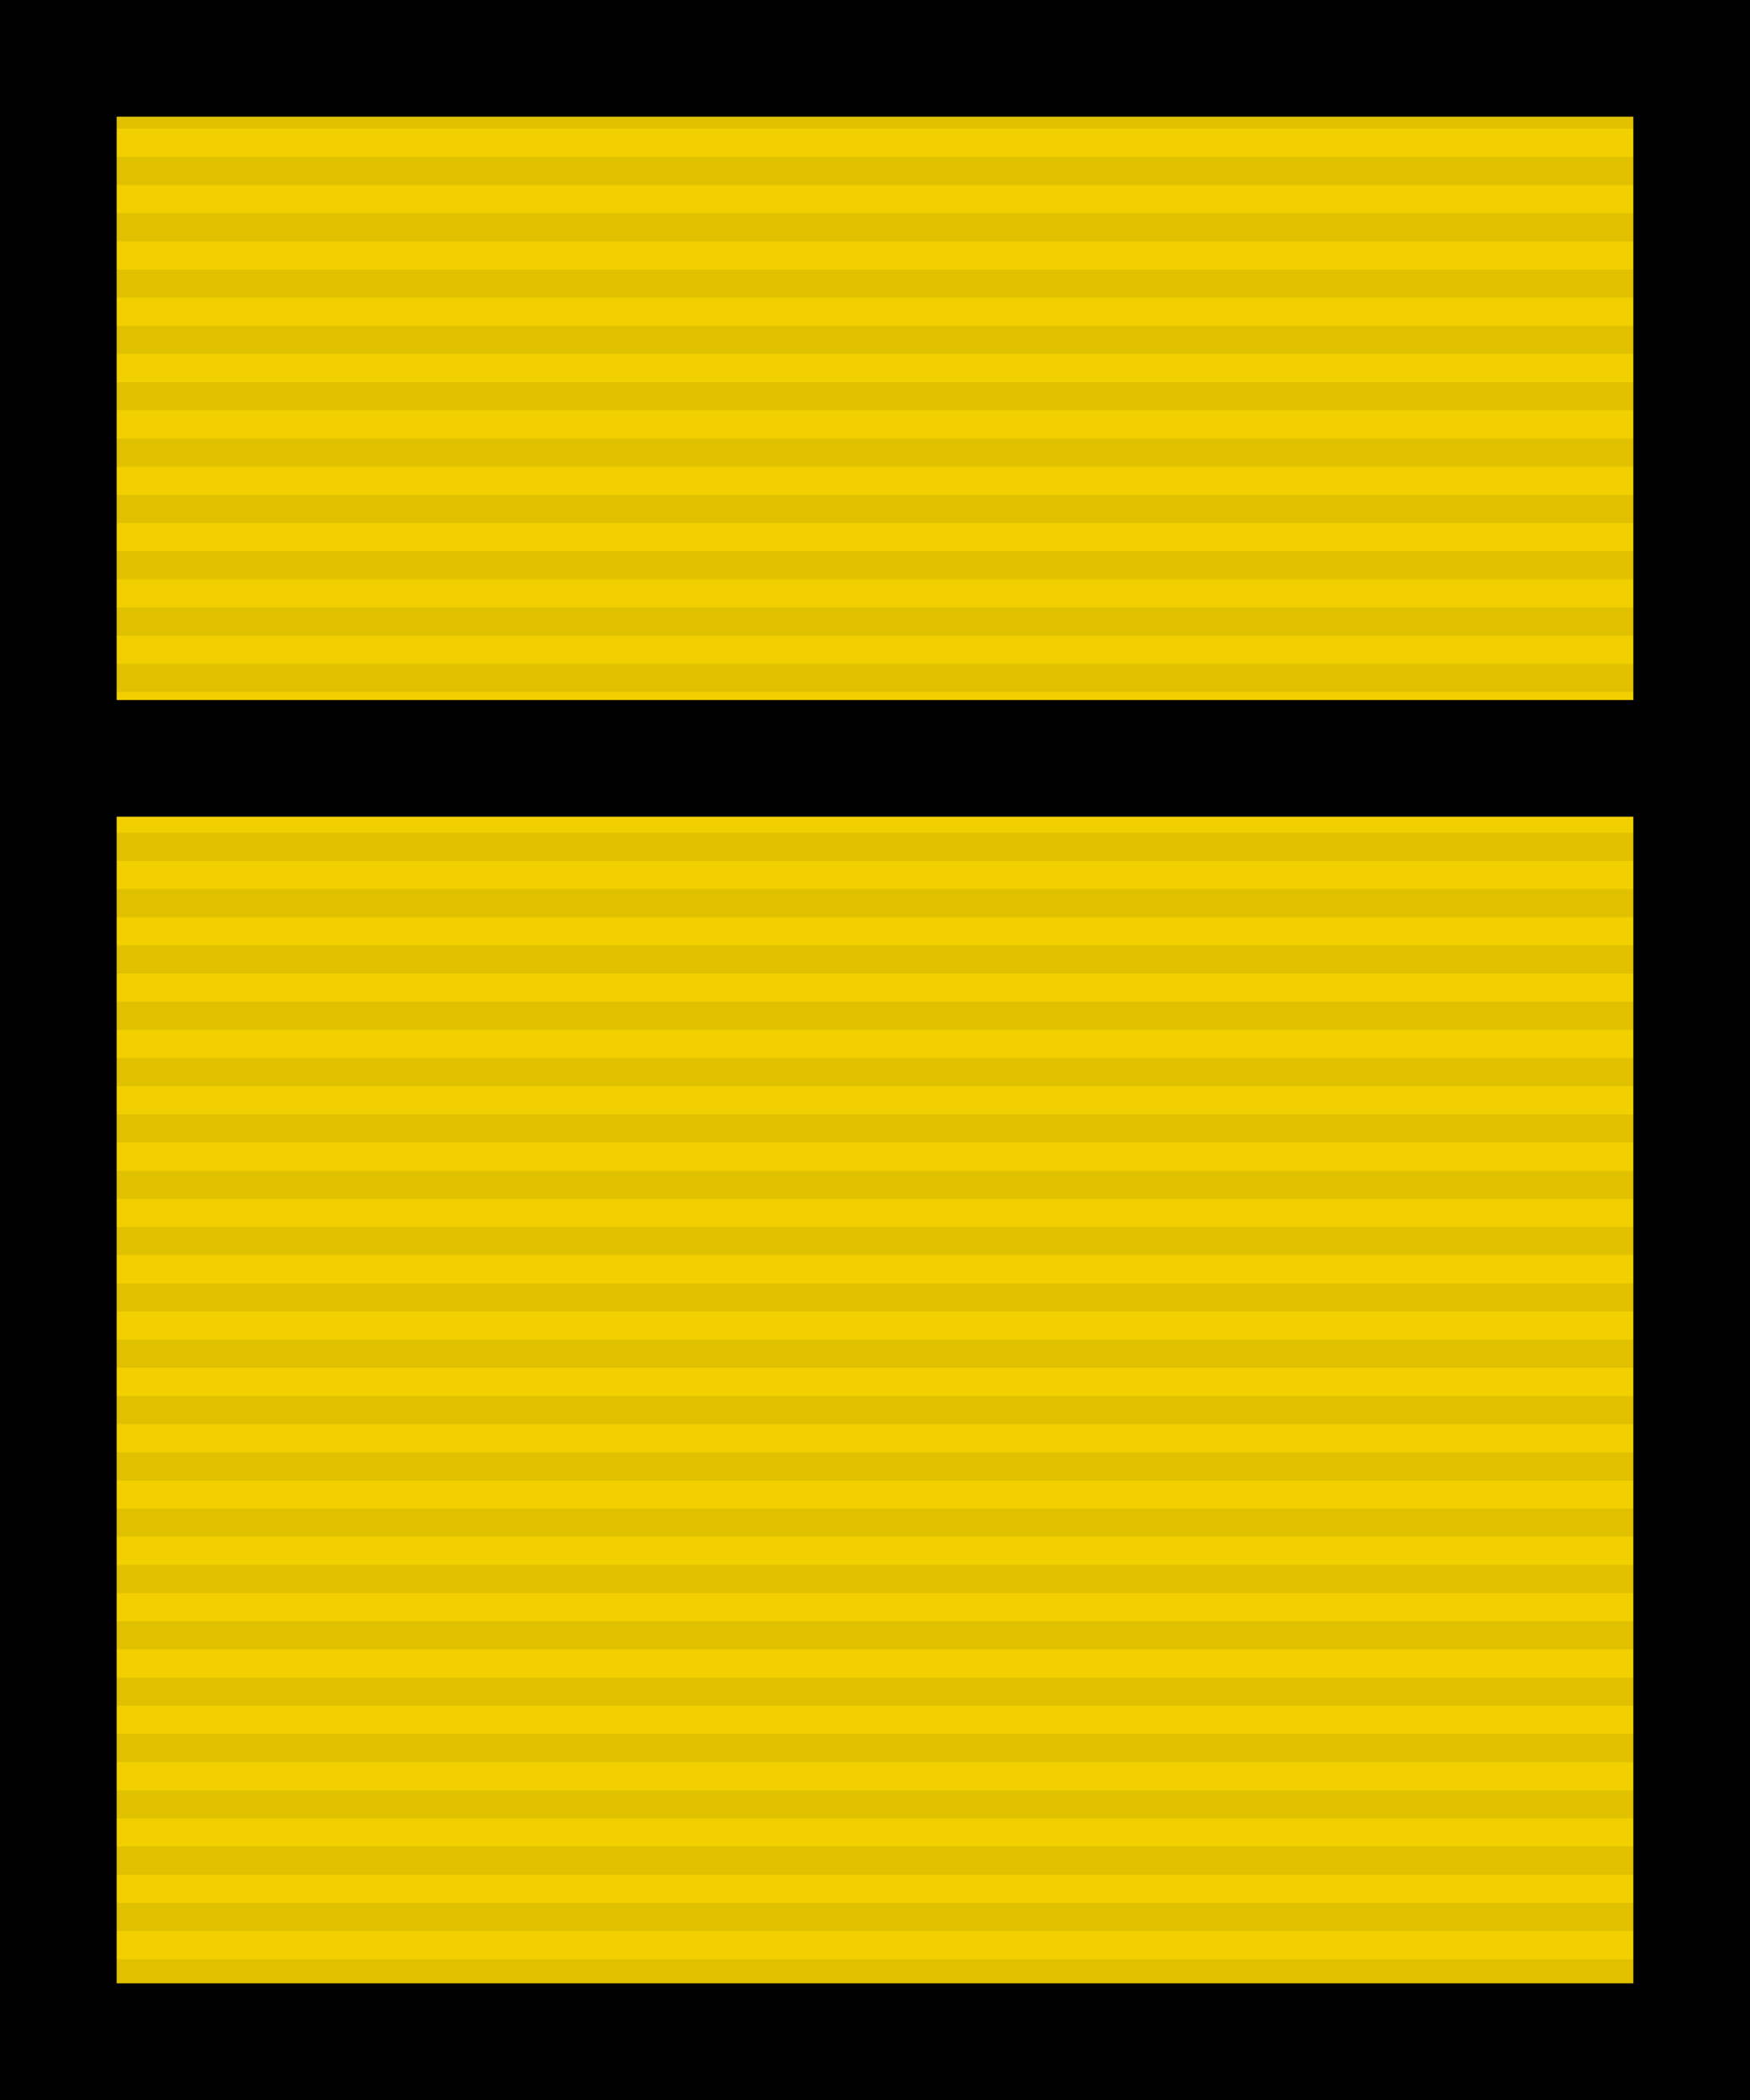 <?xml version="1.0" encoding="UTF-8" standalone="no"?>
<!-- Created with Inkscape (http://www.inkscape.org/) -->

<svg
   xmlns:osb="http://www.openswatchbook.org/uri/2009/osb"
   xmlns:dc="http://purl.org/dc/elements/1.1/"
   xmlns:cc="http://creativecommons.org/ns#"
   xmlns:rdf="http://www.w3.org/1999/02/22-rdf-syntax-ns#"
   xmlns:svg="http://www.w3.org/2000/svg"
   xmlns="http://www.w3.org/2000/svg"
   xmlns:sodipodi="http://sodipodi.sourceforge.net/DTD/sodipodi-0.dtd"
   xmlns:inkscape="http://www.inkscape.org/namespaces/inkscape"
   width="106.299"
   height="127.559"
   id="svg2"
   version="1.1"
   inkscape:version="0.48.0 r9654"
   sodipodi:docname="JMSDF Rear Admiral insignia (miniature).svg">
  <defs
     id="defs4">
    <linearGradient
       id="linearGradient5641"
       osb:paint="solid">
      <stop
         style="stop-color:#ffdc00;stop-opacity:1;"
         offset="0"
         id="stop5643" />
    </linearGradient>
  </defs>
  <sodipodi:namedview
     id="base"
     pagecolor="#ffffff"
     bordercolor="#666666"
     borderopacity="1.0"
     inkscape:pageopacity="0.0"
     inkscape:pageshadow="2"
     inkscape:zoom="4.3862035"
     inkscape:cx="53.149611"
     inkscape:cy="84.672314"
     inkscape:document-units="mm"
     inkscape:current-layer="layer1"
     showgrid="false"
     units="mm"
     showguides="false"
     inkscape:guide-bbox="true"
     inkscape:snap-grids="false"
     fit-margin-top="0"
     fit-margin-left="0"
     fit-margin-right="0"
     fit-margin-bottom="0"
     inkscape:window-width="1280"
     inkscape:window-height="975"
     inkscape:window-x="-4"
     inkscape:window-y="-4"
     inkscape:window-maximized="1">
    <inkscape:grid
       type="xygrid"
       id="grid2993"
       empspacing="5"
       visible="true"
       enabled="true"
       snapvisiblegridlinesonly="true"
       units="mm"
       spacingx="0.5mm"
       spacingy="0.5mm" />
  </sodipodi:namedview>
  <g
     inkscape:label="レイヤー 1"
     inkscape:groupmode="layer"
     id="layer1"
     transform="translate(-12.707,-809.859)">
    <rect
       style="fill:#000000;fill-opacity:1;fill-rule:nonzero;stroke:none"
       id="rect3480"
       width="106.299"
       height="127.559"
       x="12.707"
       y="809.859" />
    <rect
       style="fill:#f2d000;fill-opacity:1;fill-rule:nonzero;stroke:none"
       id="rect4183"
       width="92.126"
       height="70.866"
       x="19.793"
       y="859.466" />
    <rect
       style="fill:#f2d000;fill-opacity:1;fill-rule:nonzero;stroke:none"
       id="rect4183-8"
       width="92.126"
       height="35.433"
       x="19.793"
       y="816.946" />
    <g
       id="g3088"
       transform="translate(35.433,0)">
      <path
         inkscape:connector-curvature="0"
         id="path3508-6-2"
         style="opacity:0.075;fill:#000000;fill-opacity:1;fill-rule:evenodd;stroke:none"
         d="m -22.726,833.072 106.299,0 0,1.711 -106.299,0 0,-1.711 z" />
      <path
         inkscape:connector-curvature="0"
         id="path3510-2-7"
         style="opacity:0.075;fill:#000000;fill-opacity:1;fill-rule:evenodd;stroke:none"
         d="m -22.726,829.651 106.299,0 0,1.711 -106.299,0 0,-1.711 z" />
      <path
         inkscape:connector-curvature="0"
         id="path3512-1-6"
         style="opacity:0.075;fill:#000000;fill-opacity:1;fill-rule:evenodd;stroke:none"
         d="m -22.726,826.23 106.299,0 0,1.711 -106.299,0 0,-1.711 z" />
      <path
         inkscape:connector-curvature="0"
         id="path3514-4-5"
         style="opacity:0.075;fill:#000000;fill-opacity:1;fill-rule:evenodd;stroke:none"
         d="m -22.726,822.809 106.299,0 0,1.71 -106.299,0 0,-1.71 z" />
      <path
         inkscape:connector-curvature="0"
         id="path3516-6-1"
         style="opacity:0.075;fill:#000000;fill-opacity:1;fill-rule:evenodd;stroke:none"
         d="m -22.726,819.388 106.299,0 0,1.711 -106.299,0 0,-1.711 z" />
      <path
         inkscape:connector-curvature="0"
         id="path3518-2-3"
         style="opacity:0.075;fill:#000000;fill-opacity:1;fill-rule:evenodd;stroke:none"
         d="m -22.726,815.967 106.299,0 0,1.711 -106.299,0 0,-1.711 z" />
      <path
         inkscape:connector-curvature="0"
         id="path3520-9-9"
         style="opacity:0.075;fill:#000000;fill-opacity:1;fill-rule:evenodd;stroke:none"
         d="m -22.726,812.546 106.299,0 0,1.711 -106.299,0 0,-1.711 z" />
      <path
         inkscape:connector-curvature="0"
         id="path3508-6-4"
         style="opacity:0.075;fill:#000000;fill-opacity:1;fill-rule:evenodd;stroke:none"
         d="m -22.726,884.39 106.299,0 0,1.711 -106.299,0 0,-1.711 z" />
      <path
         inkscape:connector-curvature="0"
         id="path3510-2-2"
         style="opacity:0.075;fill:#000000;fill-opacity:1;fill-rule:evenodd;stroke:none"
         d="m -22.726,880.969 106.299,0 0,1.711 -106.299,0 0,-1.711 z" />
      <path
         inkscape:connector-curvature="0"
         id="path3512-1-7"
         style="opacity:0.075;fill:#000000;fill-opacity:1;fill-rule:evenodd;stroke:none"
         d="m -22.726,877.548 106.299,0 0,1.71 -106.299,0 0,-1.71 z" />
      <path
         inkscape:connector-curvature="0"
         id="path3514-4-9"
         style="opacity:0.075;fill:#000000;fill-opacity:1;fill-rule:evenodd;stroke:none"
         d="m -22.726,874.127 106.299,0 0,1.71 -106.299,0 0,-1.71 z" />
      <path
         inkscape:connector-curvature="0"
         id="path3516-6-2"
         style="opacity:0.075;fill:#000000;fill-opacity:1;fill-rule:evenodd;stroke:none"
         d="m -22.726,870.706 106.299,0 0,1.711 -106.299,0 0,-1.711 z" />
      <path
         inkscape:connector-curvature="0"
         id="path3518-2-37"
         style="opacity:0.075;fill:#000000;fill-opacity:1;fill-rule:evenodd;stroke:none"
         d="m -22.726,867.285 106.299,0 0,1.711 -106.299,0 0,-1.711 z" />
      <path
         inkscape:connector-curvature="0"
         id="path3520-9-3"
         style="opacity:0.075;fill:#000000;fill-opacity:1;fill-rule:evenodd;stroke:none"
         d="m -22.726,863.863 106.299,0 0,1.71 -106.299,0 0,-1.71 z" />
      <path
         inkscape:connector-curvature="0"
         id="path3522-1-1"
         style="opacity:0.075;fill:#000000;fill-opacity:1;fill-rule:evenodd;stroke:none"
         d="m -22.726,860.442 106.299,0 0,1.71 -106.299,0 0,-1.71 z" />
      <path
         inkscape:connector-curvature="0"
         id="path3524-5-57"
         style="opacity:0.075;fill:#000000;fill-opacity:1;fill-rule:evenodd;stroke:none"
         d="m -22.726,857.021 106.299,0 0,1.711 -106.299,0 0,-1.711 z" />
      <path
         inkscape:connector-curvature="0"
         id="path3526-0-8"
         style="opacity:0.075;fill:#000000;fill-opacity:1;fill-rule:evenodd;stroke:none"
         d="m -22.726,853.6 106.299,0 0,1.711 -106.299,0 0,-1.711 z" />
      <path
         inkscape:connector-curvature="0"
         id="path3528-3-5"
         style="opacity:0.075;fill:#000000;fill-opacity:1;fill-rule:evenodd;stroke:none"
         d="m -22.726,850.179 106.299,0 0,1.71 -106.299,0 0,-1.71 z" />
      <path
         inkscape:connector-curvature="0"
         id="path3530-6-8"
         style="opacity:0.075;fill:#000000;fill-opacity:1;fill-rule:evenodd;stroke:none"
         d="m -22.726,846.758 106.299,0 0,1.71 -106.299,0 0,-1.71 z" />
      <path
         inkscape:connector-curvature="0"
         id="path3532-4-3"
         style="opacity:0.075;fill:#000000;fill-opacity:1;fill-rule:evenodd;stroke:none"
         d="m -22.726,843.337 106.299,0 0,1.711 -106.299,0 0,-1.711 z" />
      <path
         inkscape:connector-curvature="0"
         id="path3534-9-2"
         style="opacity:0.075;fill:#000000;fill-opacity:1;fill-rule:evenodd;stroke:none"
         d="m -22.726,839.916 106.299,0 0,1.711 -106.299,0 0,-1.711 z" />
      <path
         inkscape:connector-curvature="0"
         id="path3536-2-4"
         style="opacity:0.075;fill:#000000;fill-opacity:1;fill-rule:evenodd;stroke:none"
         d="m -22.726,836.494 106.299,0 0,1.71 -106.299,0 0,-1.71 z" />
      <path
         inkscape:connector-curvature="0"
         id="path3508-6-2-1"
         style="opacity:0.075;fill:#000000;fill-opacity:1;fill-rule:evenodd;stroke:none"
         d="m -22.726,935.708 106.299,0 0,1.711 -106.299,0 0,-1.711 z" />
      <path
         inkscape:connector-curvature="0"
         id="path3510-2-7-1"
         style="opacity:0.075;fill:#000000;fill-opacity:1;fill-rule:evenodd;stroke:none"
         d="m -22.726,932.287 106.299,0 0,1.711 -106.299,0 0,-1.711 z" />
      <path
         inkscape:connector-curvature="0"
         id="path3512-1-6-5"
         style="opacity:0.075;fill:#000000;fill-opacity:1;fill-rule:evenodd;stroke:none"
         d="m -22.726,928.866 106.299,0 0,1.711 -106.299,0 0,-1.711 z" />
      <path
         inkscape:connector-curvature="0"
         id="path3514-4-5-9"
         style="opacity:0.075;fill:#000000;fill-opacity:1;fill-rule:evenodd;stroke:none"
         d="m -22.726,925.445 106.299,0 0,1.71 -106.299,0 0,-1.71 z" />
      <path
         inkscape:connector-curvature="0"
         id="path3516-6-1-5"
         style="opacity:0.075;fill:#000000;fill-opacity:1;fill-rule:evenodd;stroke:none"
         d="m -22.726,922.023 106.299,0 0,1.711 -106.299,0 0,-1.711 z" />
      <path
         inkscape:connector-curvature="0"
         id="path3518-2-3-1"
         style="opacity:0.075;fill:#000000;fill-opacity:1;fill-rule:evenodd;stroke:none"
         d="m -22.726,918.602 106.299,0 0,1.711 -106.299,0 0,-1.711 z" />
      <path
         inkscape:connector-curvature="0"
         id="path3520-9-9-0"
         style="opacity:0.075;fill:#000000;fill-opacity:1;fill-rule:evenodd;stroke:none"
         d="m -22.726,915.181 106.299,0 0,1.711 -106.299,0 0,-1.711 z" />
      <path
         inkscape:connector-curvature="0"
         id="path3522-1-9-6"
         style="opacity:0.075;fill:#000000;fill-opacity:1;fill-rule:evenodd;stroke:none"
         d="m -22.726,911.76 106.299,0 0,1.71 -106.299,0 0,-1.71 z" />
      <path
         inkscape:connector-curvature="0"
         id="path3524-5-5-4"
         style="opacity:0.075;fill:#000000;fill-opacity:1;fill-rule:evenodd;stroke:none"
         d="m -22.726,908.339 106.299,0 0,1.71 -106.299,0 0,-1.71 z" />
      <path
         inkscape:connector-curvature="0"
         id="path3526-0-9-5"
         style="opacity:0.075;fill:#000000;fill-opacity:1;fill-rule:evenodd;stroke:none"
         d="m -22.726,904.918 106.299,0 0,1.711 -106.299,0 0,-1.711 z" />
      <path
         inkscape:connector-curvature="0"
         id="path3528-3-2-3"
         style="opacity:0.075;fill:#000000;fill-opacity:1;fill-rule:evenodd;stroke:none"
         d="m -22.726,901.497 106.299,0 0,1.711 -106.299,0 0,-1.711 z" />
      <path
         inkscape:connector-curvature="0"
         id="path3530-6-6-0"
         style="opacity:0.075;fill:#000000;fill-opacity:1;fill-rule:evenodd;stroke:none"
         d="m -22.726,898.076 106.299,0 0,1.71 -106.299,0 0,-1.71 z" />
      <path
         inkscape:connector-curvature="0"
         id="path3532-4-5-8"
         style="opacity:0.075;fill:#000000;fill-opacity:1;fill-rule:evenodd;stroke:none"
         d="m -22.726,894.654 106.299,0 0,1.71 -106.299,0 0,-1.71 z" />
      <path
         inkscape:connector-curvature="0"
         id="path3534-9-3-9"
         style="opacity:0.075;fill:#000000;fill-opacity:1;fill-rule:evenodd;stroke:none"
         d="m -22.726,891.233 106.299,0 0,1.711 -106.299,0 0,-1.711 z" />
      <path
         inkscape:connector-curvature="0"
         id="path3536-2-2-1"
         style="opacity:0.075;fill:#000000;fill-opacity:1;fill-rule:evenodd;stroke:none"
         d="m -22.726,887.812 106.299,0 0,1.711 -106.299,0 0,-1.711 z" />
    </g>
  </g>
</svg>
